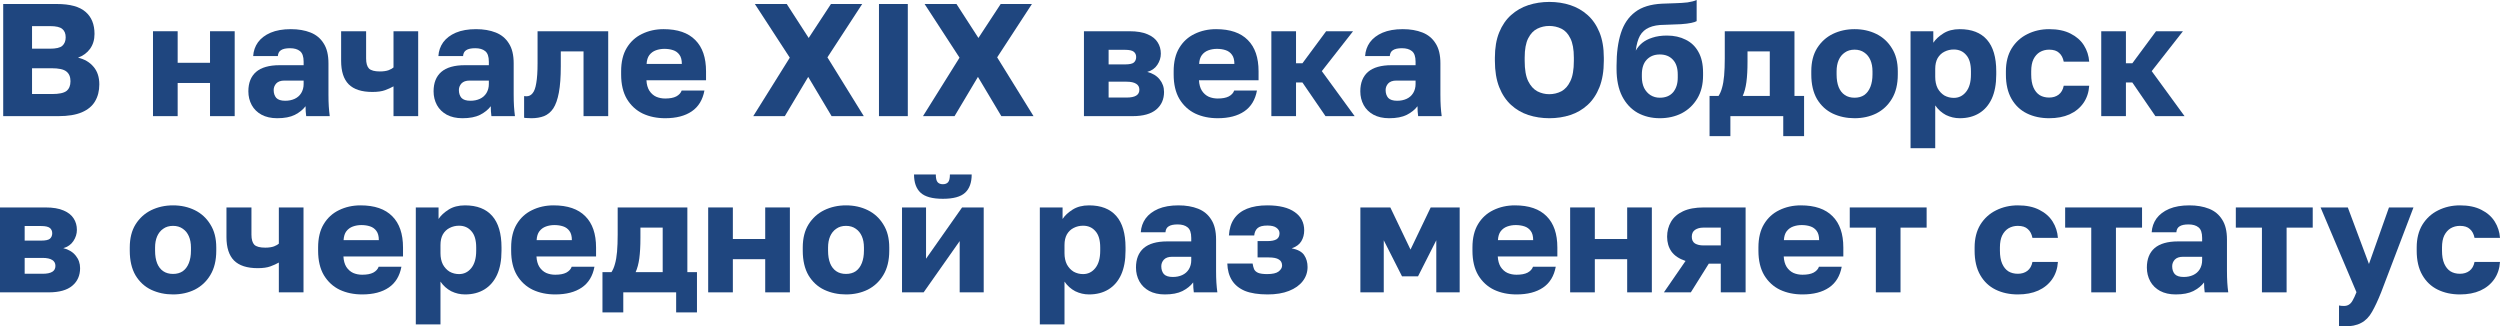 <?xml version="1.0" encoding="UTF-8"?> <svg xmlns="http://www.w3.org/2000/svg" viewBox="0 0 468.193 61.14" fill="none"><path d="M0.6 21.75V0.75H10.65C13.11 0.75 14.9 1.24 16.02 2.22C17.14 3.18 17.7 4.56 17.7 6.36C17.7 7.44 17.42 8.37 16.86 9.15C16.3 9.91 15.55 10.46 14.61 10.8C15.83 11.08 16.8 11.65 17.52 12.51C18.24 13.35 18.6 14.45 18.6 15.81C18.6 17.03 18.33 18.09 17.79 18.99C17.27 19.87 16.45 20.55 15.33 21.03C14.21 21.51 12.75 21.75 10.95 21.75H0.6ZM6 17.61H9.75C11.05 17.61 11.95 17.42 12.45 17.04C12.95 16.64 13.2 16.03 13.2 15.21C13.2 14.39 12.94 13.78 12.42 13.38C11.92 12.98 11 12.78 9.66 12.78H6V17.61ZM6 9.12H9.33C10.49 9.12 11.27 8.94 11.67 8.58C12.09 8.2 12.3 7.67 12.3 6.99C12.3 6.29 12.09 5.77 11.67 5.43C11.27 5.07 10.5 4.89 9.36 4.89H6V9.12Z" fill="#1F467F"></path><path d="M28.652 21.75V5.85H33.272V11.76H39.332V5.85H43.952V21.75H39.332V15.54H33.272V21.75H28.652Z" fill="#1F467F"></path><path d="M51.913 22.14C50.773 22.14 49.793 21.92 48.973 21.48C48.173 21.04 47.563 20.44 47.143 19.68C46.723 18.9 46.513 18.04 46.513 17.1C46.513 15.52 46.993 14.31 47.953 13.47C48.933 12.63 50.403 12.21 52.363 12.21H56.863V11.55C56.863 10.59 56.633 9.93 56.173 9.57C55.733 9.21 55.113 9.03 54.313 9.03C53.553 9.03 52.993 9.15 52.633 9.39C52.273 9.61 52.073 9.98 52.033 10.5H47.413C47.473 9.54 47.773 8.68 48.313 7.92C48.873 7.16 49.663 6.56 50.683 6.12C51.723 5.68 52.983 5.46 54.463 5.46C55.863 5.46 57.093 5.67 58.153 6.09C59.213 6.51 60.033 7.19 60.613 8.13C61.213 9.05 61.513 10.29 61.513 11.85V17.7C61.513 18.54 61.533 19.28 61.573 19.92C61.613 20.54 61.673 21.15 61.753 21.75H57.343C57.323 21.41 57.293 21.11 57.253 20.85C57.233 20.59 57.223 20.27 57.223 19.89C56.743 20.53 56.073 21.07 55.213 21.51C54.373 21.93 53.273 22.14 51.913 22.14ZM53.413 18.87C54.073 18.87 54.663 18.75 55.183 18.51C55.703 18.27 56.113 17.91 56.413 17.43C56.713 16.93 56.863 16.37 56.863 15.75V15.09H53.263C52.583 15.09 52.073 15.27 51.733 15.63C51.413 15.99 51.253 16.4 51.253 16.86C51.253 17.46 51.413 17.95 51.733 18.33C52.073 18.69 52.633 18.87 53.413 18.87Z" fill="#1F467F"></path><path d="M73.695 21.75V16.17C73.235 16.43 72.705 16.67 72.105 16.89C71.505 17.11 70.715 17.22 69.735 17.22C67.735 17.22 66.255 16.74 65.295 15.78C64.355 14.82 63.885 13.36 63.885 11.4V5.85H68.565V10.95C68.565 11.83 68.745 12.46 69.105 12.84C69.485 13.2 70.165 13.38 71.145 13.38C71.805 13.38 72.355 13.3 72.795 13.14C73.235 12.96 73.535 12.79 73.695 12.63V5.85H78.315V21.75H73.695Z" fill="#1F467F"></path><path d="M86.6 22.14C85.46 22.14 84.48 21.92 83.66 21.48C82.86 21.04 82.25 20.44 81.83 19.68C81.41 18.9 81.2 18.04 81.2 17.1C81.2 15.52 81.68 14.31 82.641 13.47C83.62 12.63 85.09 12.21 87.05 12.21H91.55V11.55C91.55 10.59 91.32 9.93 90.861 9.57C90.42 9.21 89.8 9.03 89 9.03C88.24 9.03 87.68 9.15 87.32 9.39C86.96 9.61 86.761 9.98 86.721 10.5H82.1C82.16 9.54 82.46 8.68 83 7.92C83.56 7.16 84.35 6.56 85.37 6.12C86.41 5.68 87.67 5.46 89.15 5.46C90.55 5.46 91.78 5.67 92.84 6.09C93.9 6.51 94.72 7.19 95.3 8.13C95.9 9.05 96.2 10.29 96.2 11.85V17.7C96.2 18.54 96.22 19.28 96.26 19.92C96.3 20.54 96.36 21.15 96.44 21.75H92.03C92.01 21.41 91.98 21.11 91.94 20.85C91.92 20.59 91.91 20.27 91.91 19.89C91.43 20.53 90.76 21.07 89.9 21.51C89.06 21.93 87.96 22.14 86.6 22.14ZM88.1 18.87C88.761 18.87 89.35 18.75 89.87 18.51C90.39 18.27 90.8 17.91 91.1 17.43C91.4 16.93 91.55 16.37 91.55 15.75V15.09H87.95C87.27 15.09 86.761 15.27 86.42 15.63C86.1 15.99 85.94 16.4 85.94 16.86C85.94 17.46 86.1 17.95 86.42 18.33C86.761 18.69 87.32 18.87 88.1 18.87Z" fill="#1F467F"></path><path d="M99.533 22.14C99.353 22.14 99.113 22.13 98.813 22.11C98.533 22.11 98.313 22.09 98.153 22.05V18C98.213 18.02 98.363 18.03 98.603 18.03C99.063 18.03 99.443 17.84 99.743 17.46C100.063 17.08 100.293 16.44 100.433 15.54C100.593 14.64 100.673 13.41 100.673 11.85V5.85H113.903V21.75H109.283V9.63H105.023V12.45C105.023 14.43 104.903 16.06 104.663 17.34C104.423 18.62 104.073 19.61 103.613 20.31C103.153 20.99 102.573 21.47 101.873 21.75C101.193 22.01 100.413 22.14 99.533 22.14Z" fill="#1F467F"></path><path d="M124.574 22.14C123.014 22.14 121.614 21.85 120.374 21.27C119.134 20.67 118.144 19.76 117.404 18.54C116.684 17.32 116.324 15.79 116.324 13.95V13.35C116.324 11.59 116.674 10.13 117.374 8.97C118.074 7.81 119.024 6.94 120.224 6.36C121.444 5.76 122.794 5.46 124.274 5.46C126.894 5.46 128.874 6.14 130.214 7.5C131.554 8.84 132.224 10.79 132.224 13.35V15.03H121.064C121.104 15.81 121.284 16.46 121.604 16.98C121.944 17.5 122.374 17.88 122.894 18.12C123.414 18.34 123.974 18.45 124.574 18.45C125.454 18.45 126.144 18.32 126.644 18.06C127.164 17.78 127.504 17.41 127.664 16.95H131.924C131.604 18.69 130.814 19.99 129.554 20.85C128.294 21.71 126.634 22.14 124.574 22.14ZM124.424 9.15C123.864 9.15 123.334 9.24 122.834 9.42C122.334 9.6 121.924 9.9 121.604 10.32C121.304 10.72 121.134 11.27 121.094 11.97H127.694C127.694 11.23 127.544 10.66 127.244 10.26C126.944 9.84 126.544 9.55 126.044 9.39C125.564 9.23 125.024 9.15 124.424 9.15Z" fill="#1F467F"></path><path d="M141.069 21.75L147.909 10.8L141.369 0.75H147.339L151.449 7.11L155.619 0.75H161.469L154.959 10.74L161.769 21.75H155.739L151.359 14.4L146.979 21.75H141.069Z" fill="#1F467F"></path><path d="M164.611 21.75V0.75H170.011V21.75H164.611Z" fill="#1F467F"></path><path d="M172.856 21.75L179.696 10.8L173.156 0.75H179.126L183.236 7.11L187.406 0.75H193.256L186.746 10.74L193.556 21.75H187.526L183.146 14.4L178.766 21.75H172.856Z" fill="#1F467F"></path><path d="M202.998 21.75V5.85H211.518C212.918 5.85 214.048 6.04 214.908 6.42C215.768 6.78 216.398 7.28 216.798 7.92C217.198 8.54 217.398 9.25 217.398 10.05C217.398 10.79 217.178 11.49 216.738 12.15C216.298 12.81 215.668 13.25 214.848 13.47C215.828 13.71 216.598 14.17 217.158 14.85C217.718 15.53 217.998 16.32 217.998 17.22C217.998 18.6 217.508 19.7 216.528 20.52C215.548 21.34 214.078 21.75 212.118 21.75H202.998ZM207.618 18.27H210.978C211.778 18.27 212.378 18.15 212.778 17.91C213.178 17.67 213.378 17.3 213.378 16.8C213.378 16.3 213.178 15.93 212.778 15.69C212.378 15.43 211.778 15.3 210.978 15.3H207.618V18.27ZM207.618 12.06H210.708C211.528 12.06 212.078 11.94 212.358 11.7C212.638 11.44 212.778 11.1 212.778 10.68C212.778 10.26 212.628 9.93 212.328 9.69C212.028 9.45 211.488 9.33 210.708 9.33H207.618V12.06Z" fill="#1F467F"></path><path d="M228.05 22.14C226.49 22.14 225.09 21.85 223.85 21.27C222.61 20.67 221.62 19.76 220.88 18.54C220.16 17.32 219.8 15.79 219.8 13.95V13.35C219.8 11.59 220.15 10.13 220.85 8.97C221.55 7.81 222.5 6.94 223.7 6.36C224.92 5.76 226.27 5.46 227.75 5.46C230.37 5.46 232.35 6.14 233.69 7.5C235.03 8.84 235.7 10.79 235.7 13.35V15.03H224.54C224.58 15.81 224.76 16.46 225.081 16.98C225.42 17.5 225.85 17.88 226.37 18.12C226.89 18.34 227.45 18.45 228.05 18.45C228.93 18.45 229.62 18.32 230.12 18.06C230.64 17.78 230.98 17.41 231.14 16.95H235.4C235.08 18.69 234.29 19.99 233.03 20.85C231.77 21.71 230.11 22.14 228.05 22.14ZM227.9 9.15C227.34 9.15 226.81 9.24 226.31 9.42C225.81 9.6 225.4 9.9 225.081 10.32C224.78 10.72 224.61 11.27 224.57 11.97H231.17C231.17 11.23 231.02 10.66 230.72 10.26C230.42 9.84 230.02 9.55 229.52 9.39C229.04 9.23 228.5 9.15 227.9 9.15Z" fill="#1F467F"></path><path d="M238.096 21.75V5.85H242.716V11.85H243.916L248.356 5.85H253.397L247.546 13.32L253.697 21.75H248.236L243.916 15.45H242.716V21.75H238.096Z" fill="#1F467F"></path><path d="M260.156 22.14C259.016 22.14 258.036 21.92 257.214 21.48C256.414 21.04 255.804 20.44 255.384 19.68C254.964 18.9 254.754 18.04 254.754 17.1C254.754 15.52 255.234 14.31 256.194 13.47C257.174 12.63 258.646 12.21 260.606 12.21H265.105V11.55C265.105 10.59 264.875 9.93 264.416 9.57C263.976 9.21 263.356 9.03 262.556 9.03C261.796 9.03 261.236 9.15 260.876 9.39C260.516 9.61 260.316 9.98 260.276 10.5H255.654C255.714 9.54 256.014 8.68 256.554 7.92C257.114 7.16 257.906 6.56 258.926 6.12C259.966 5.68 261.226 5.46 262.706 5.46C264.106 5.46 265.335 5.67 266.395 6.09C267.455 6.51 268.275 7.19 268.855 8.13C269.455 9.05 269.755 10.29 269.755 11.85V17.7C269.755 18.54 269.775 19.28 269.815 19.92C269.855 20.54 269.915 21.15 269.995 21.75H265.585C265.565 21.41 265.535 21.11 265.495 20.85C265.475 20.59 265.465 20.27 265.465 19.89C264.985 20.53 264.316 21.07 263.456 21.51C262.616 21.93 261.516 22.14 260.156 22.14ZM261.656 18.87C262.316 18.87 262.906 18.75 263.426 18.51C263.946 18.27 264.356 17.91 264.655 17.43C264.955 16.93 265.105 16.37 265.105 15.75V15.09H261.506C260.826 15.09 260.316 15.27 259.976 15.63C259.656 15.99 259.496 16.4 259.496 16.86C259.496 17.46 259.656 17.95 259.976 18.33C260.316 18.69 260.876 18.87 261.656 18.87Z" fill="#1F467F"></path><path d="M290.157 22.14C288.778 22.14 287.468 21.94 286.228 21.54C285.008 21.14 283.928 20.51 282.988 19.65C282.048 18.79 281.308 17.68 280.769 16.32C280.229 14.94 279.959 13.3 279.959 11.4V10.8C279.959 8.96 280.229 7.38 280.769 6.06C281.308 4.74 282.048 3.66 282.988 2.82C283.928 1.98 285.008 1.36 286.228 0.96C287.468 0.56 288.778 0.36 290.157 0.36C291.557 0.36 292.867 0.56 294.087 0.96C295.307 1.36 296.387 1.98 297.327 2.82C298.266 3.66 299.006 4.74 299.546 6.06C300.086 7.38 300.359 8.96 300.359 10.8V11.4C300.359 13.3 300.086 14.94 299.546 16.32C299.006 17.68 298.266 18.79 297.327 19.65C296.387 20.51 295.307 21.14 294.087 21.54C292.867 21.94 291.557 22.14 290.157 22.14ZM290.127 17.64C290.947 17.64 291.707 17.46 292.407 17.1C293.107 16.72 293.667 16.09 294.087 15.21C294.527 14.31 294.747 13.04 294.747 11.4V10.8C294.747 9.24 294.527 8.03 294.087 7.17C293.667 6.31 293.107 5.71 292.407 5.37C291.707 5.03 290.947 4.86 290.127 4.86C289.347 4.86 288.608 5.03 287.908 5.37C287.208 5.71 286.638 6.31 286.198 7.17C285.758 8.03 285.538 9.24 285.538 10.8V11.4C285.538 13.04 285.758 14.31 286.198 15.21C286.638 16.09 287.208 16.72 287.908 17.1C288.608 17.46 289.347 17.64 290.127 17.64Z" fill="#1F467F"></path><path d="M310.842 22.14C309.303 22.14 307.913 21.8 306.673 21.12C305.453 20.42 304.493 19.39 303.793 18.03C303.093 16.65 302.743 14.94 302.743 12.9V12.3C302.743 9.92 303.013 7.89 303.553 6.21C304.093 4.51 304.983 3.19 306.223 2.25C307.463 1.31 309.143 0.79 311.262 0.69C312.102 0.65 312.932 0.62 313.755 0.6C314.574 0.58 315.334 0.53 316.034 0.45C316.734 0.35 317.304 0.2 317.744 0V3.96C317.544 4.08 317.204 4.19 316.724 4.29C316.264 4.39 315.624 4.47 314.804 4.53C314.005 4.57 312.972 4.61 311.712 4.65C310.552 4.65 309.593 4.82 308.833 5.16C308.093 5.48 307.523 5.99 307.123 6.69C306.743 7.39 306.483 8.32 306.343 9.48C306.643 8.94 307.043 8.46 307.543 8.04C308.063 7.62 308.703 7.29 309.463 7.05C310.242 6.79 311.152 6.66 312.192 6.66C313.515 6.66 314.684 6.92 315.704 7.44C316.724 7.94 317.514 8.7 318.074 9.72C318.654 10.74 318.944 12.03 318.944 13.59V14.13C318.944 15.81 318.584 17.25 317.864 18.45C317.144 19.65 316.174 20.57 314.954 21.21C313.735 21.83 312.362 22.14 310.842 22.14ZM310.842 18.3C311.922 18.3 312.752 17.96 313.335 17.28C313.915 16.58 314.204 15.67 314.204 14.55V13.95C314.204 12.75 313.905 11.83 313.305 11.19C312.702 10.53 311.882 10.2 310.842 10.2C309.823 10.2 309.003 10.53 308.383 11.19C307.783 11.83 307.483 12.75 307.483 13.95V14.43C307.483 15.19 307.623 15.87 307.903 16.47C308.203 17.05 308.603 17.5 309.103 17.82C309.623 18.14 310.202 18.3 310.842 18.3Z" fill="#1F467F"></path><path d="M320.161 25.5V17.97H321.841C322.121 17.55 322.341 17.04 322.501 16.44C322.681 15.82 322.811 15.06 322.891 14.16C322.971 13.24 323.011 12.17 323.011 10.95V5.85H336.062V17.97H337.862V25.5H333.962V21.75H324.061V25.5H320.161ZM326.371 17.97H331.44V9.63H327.27V11.55C327.27 13.07 327.2 14.35 327.06 15.39C326.92 16.41 326.69 17.27 326.371 17.97Z" fill="#1F467F"></path><path d="M347.315 22.14C345.836 22.14 344.473 21.85 343.233 21.27C342.014 20.69 341.034 19.79 340.294 18.57C339.574 17.33 339.214 15.79 339.214 13.95V13.35C339.214 11.63 339.574 10.19 340.294 9.03C341.034 7.85 342.014 6.96 343.233 6.36C344.473 5.76 345.836 5.46 347.315 5.46C348.815 5.46 350.175 5.76 351.395 6.36C352.615 6.96 353.585 7.85 354.305 9.03C355.045 10.19 355.415 11.63 355.415 13.35V13.95C355.415 15.77 355.045 17.29 354.305 18.51C353.585 19.71 352.615 20.62 351.395 21.24C350.175 21.84 348.815 22.14 347.315 22.14ZM347.315 18.3C348.035 18.3 348.645 18.13 349.145 17.79C349.645 17.43 350.025 16.92 350.285 16.26C350.545 15.6 350.675 14.83 350.675 13.95V13.35C350.675 12.55 350.545 11.85 350.285 11.25C350.025 10.65 349.645 10.18 349.145 9.84C348.645 9.48 348.035 9.3 347.315 9.3C346.596 9.3 345.986 9.48 345.486 9.84C344.983 10.18 344.603 10.65 344.343 11.25C344.083 11.85 343.953 12.55 343.953 13.35V13.95C343.953 14.87 344.083 15.66 344.343 16.32C344.603 16.96 344.983 17.45 345.486 17.79C345.986 18.13 346.596 18.3 347.315 18.3Z" fill="#1F467F"></path><path d="M357.802 27.75V5.85H362.064V8.01C362.484 7.37 363.104 6.79 363.923 6.27C364.763 5.73 365.793 5.46 367.013 5.46C369.253 5.46 370.953 6.12 372.112 7.44C373.272 8.76 373.852 10.73 373.852 13.35V13.95C373.852 15.75 373.572 17.26 373.012 18.48C372.452 19.68 371.663 20.59 370.643 21.21C369.623 21.83 368.413 22.14 367.013 22.14C366.113 22.14 365.253 21.94 364.433 21.54C363.634 21.12 362.964 20.52 362.424 19.74V27.75H357.802ZM365.903 18.33C366.823 18.33 367.583 17.96 368.183 17.22C368.803 16.46 369.113 15.37 369.113 13.95V13.35C369.113 11.97 368.813 10.95 368.213 10.29C367.633 9.61 366.863 9.27 365.903 9.27C365.263 9.27 364.673 9.41 364.133 9.69C363.614 9.95 363.194 10.35 362.874 10.89C362.574 11.43 362.424 12.1 362.424 12.9V14.4C362.424 15.22 362.574 15.93 362.874 16.53C363.194 17.11 363.614 17.56 364.133 17.88C364.673 18.18 365.263 18.33 365.903 18.33Z" fill="#1F467F"></path><path d="M383.759 22.14C382.199 22.14 380.809 21.84 379.589 21.24C378.369 20.64 377.409 19.73 376.709 18.51C376.01 17.29 375.66 15.77 375.66 13.95V13.35C375.66 11.67 376.02 10.24 376.739 9.06C377.479 7.88 378.459 6.99 379.679 6.39C380.919 5.77 382.279 5.46 383.759 5.46C385.361 5.46 386.701 5.74 387.781 6.3C388.86 6.84 389.69 7.57 390.27 8.49C390.85 9.41 391.18 10.43 391.26 11.55H386.491C386.351 10.83 386.061 10.28 385.621 9.9C385.201 9.5 384.581 9.3 383.759 9.3C383.119 9.3 382.539 9.45 382.019 9.75C381.519 10.05 381.119 10.5 380.819 11.1C380.539 11.68 380.399 12.43 380.399 13.35V13.95C380.399 14.93 380.539 15.74 380.819 16.38C381.099 17.02 381.489 17.5 381.989 17.82C382.489 18.12 383.079 18.27 383.759 18.27C384.461 18.27 385.051 18.09 385.531 17.73C386.031 17.35 386.351 16.79 386.491 16.05H391.26C391.18 17.29 390.82 18.37 390.18 19.29C389.54 20.21 388.67 20.92 387.571 21.42C386.491 21.9 385.221 22.14 383.759 22.14Z" fill="#1F467F"></path><path d="M393.515 21.75V5.85H398.137V11.85H399.337L403.776 5.85H408.816L402.966 13.32L409.116 21.75H403.656L399.337 15.45H398.137V21.75H393.515Z" fill="#1F467F"></path><path d="M0 54.75V38.85H8.52C9.92 38.85 11.05 39.04 11.91 39.42C12.77 39.78 13.4 40.28 13.8 40.92C14.2 41.54 14.4 42.25 14.4 43.05C14.4 43.79 14.18 44.49 13.74 45.15C13.3 45.81 12.67 46.25 11.85 46.47C12.83 46.71 13.6 47.17 14.16 47.85C14.72 48.53 15 49.32 15 50.22C15 51.6 14.51 52.7 13.53 53.52C12.55 54.34 11.08 54.75 9.12 54.75H0ZM4.62 51.27H7.98C8.78 51.27 9.38 51.15 9.78 50.91C10.18 50.67 10.38 50.3 10.38 49.8C10.38 49.3 10.18 48.93 9.78 48.69C9.38 48.43 8.78 48.3 7.98 48.3H4.62V51.27ZM4.62 45.06H7.71C8.53 45.06 9.08 44.94 9.36 44.7C9.64 44.44 9.78 44.1 9.78 43.68C9.78 43.26 9.63 42.93 9.33 42.69C9.03 42.45 8.49 42.33 7.71 42.33H4.62V45.06Z" fill="#1F467F"></path><path d="M32.402 55.14C30.922 55.14 29.562 54.85 28.322 54.27C27.102 53.69 26.122 52.79 25.382 51.57C24.662 50.33 24.302 48.79 24.302 46.95V46.35C24.302 44.63 24.662 43.19 25.382 42.03C26.122 40.85 27.102 39.96 28.322 39.36C29.562 38.76 30.922 38.46 32.402 38.46C33.902 38.46 35.262 38.76 36.482 39.36C37.702 39.96 38.672 40.85 39.392 42.03C40.132 43.19 40.502 44.63 40.502 46.35V46.95C40.502 48.77 40.132 50.29 39.392 51.51C38.672 52.71 37.702 53.62 36.482 54.24C35.262 54.84 33.902 55.14 32.402 55.14ZM32.402 51.3C33.122 51.3 33.732 51.13 34.232 50.79C34.732 50.43 35.112 49.92 35.372 49.26C35.632 48.6 35.762 47.83 35.762 46.95V46.35C35.762 45.55 35.632 44.85 35.372 44.25C35.112 43.65 34.732 43.18 34.232 42.84C33.732 42.48 33.122 42.3 32.402 42.3C31.682 42.3 31.072 42.48 30.572 42.84C30.072 43.18 29.692 43.65 29.432 44.25C29.172 44.85 29.042 45.55 29.042 46.35V46.95C29.042 47.87 29.172 48.66 29.432 49.32C29.692 49.96 30.072 50.45 30.572 50.79C31.072 51.13 31.682 51.3 32.402 51.3Z" fill="#1F467F"></path><path d="M52.221 54.75V49.17C51.761 49.43 51.231 49.67 50.631 49.89C50.031 50.11 49.241 50.22 48.261 50.22C46.261 50.22 44.781 49.74 43.821 48.78C42.881 47.82 42.411 46.36 42.411 44.4V38.85H47.091V43.95C47.091 44.83 47.271 45.46 47.631 45.84C48.011 46.2 48.691 46.38 49.671 46.38C50.331 46.38 50.881 46.3 51.321 46.14C51.761 45.96 52.061 45.79 52.221 45.63V38.85H56.841V54.75H52.221Z" fill="#1F467F"></path><path d="M67.826 55.14C66.266 55.14 64.866 54.85 63.626 54.27C62.386 53.67 61.396 52.76 60.656 51.54C59.936 50.32 59.576 48.79 59.576 46.95V46.35C59.576 44.59 59.926 43.13 60.626 41.97C61.326 40.81 62.276 39.94 63.476 39.36C64.696 38.76 66.046 38.46 67.526 38.46C70.146 38.46 72.126 39.14 73.466 40.5C74.806 41.84 75.476 43.79 75.476 46.35V48.03H64.316C64.356 48.81 64.536 49.46 64.856 49.98C65.196 50.5 65.626 50.88 66.146 51.12C66.666 51.34 67.226 51.45 67.826 51.45C68.706 51.45 69.396 51.32 69.896 51.06C70.416 50.78 70.756 50.41 70.916 49.95H75.176C74.856 51.69 74.066 52.99 72.806 53.85C71.546 54.71 69.886 55.14 67.826 55.14ZM67.676 42.15C67.116 42.15 66.586 42.24 66.086 42.42C65.586 42.6 65.176 42.9 64.856 43.32C64.556 43.72 64.386 44.27 64.346 44.97H70.946C70.946 44.23 70.796 43.66 70.496 43.26C70.196 42.84 69.796 42.55 69.296 42.39C68.816 42.23 68.276 42.15 67.676 42.15Z" fill="#1F467F"></path><path d="M77.871 60.75V38.85H82.131V41.01C82.551 40.37 83.171 39.79 83.991 39.27C84.831 38.73 85.861 38.46 87.081 38.46C89.321 38.46 91.021 39.12 92.181 40.44C93.341 41.76 93.921 43.73 93.921 46.35V46.95C93.921 48.75 93.641 50.26 93.081 51.48C92.521 52.68 91.731 53.59 90.711 54.21C89.691 54.83 88.481 55.14 87.081 55.14C86.181 55.14 85.321 54.94 84.501 54.54C83.701 54.12 83.031 53.52 82.491 52.74V60.75H77.871ZM85.971 51.33C86.891 51.33 87.651 50.96 88.251 50.22C88.871 49.46 89.181 48.37 89.181 46.95V46.35C89.181 44.97 88.881 43.95 88.281 43.29C87.701 42.61 86.931 42.27 85.971 42.27C85.331 42.27 84.741 42.41 84.201 42.69C83.681 42.95 83.261 43.35 82.941 43.89C82.641 44.43 82.491 45.1 82.491 45.9V47.4C82.491 48.22 82.641 48.93 82.941 49.53C83.261 50.11 83.681 50.56 84.201 50.88C84.741 51.18 85.331 51.33 85.971 51.33Z" fill="#1F467F"></path><path d="M103.978 55.14C102.418 55.14 101.018 54.85 99.778 54.27C98.538 53.67 97.548 52.76 96.808 51.54C96.088 50.32 95.728 48.79 95.728 46.95V46.35C95.728 44.59 96.078 43.13 96.778 41.97C97.478 40.81 98.428 39.94 99.628 39.36C100.848 38.76 102.198 38.46 103.678 38.46C106.298 38.46 108.278 39.14 109.618 40.5C110.958 41.84 111.628 43.79 111.628 46.35V48.03H100.468C100.508 48.81 100.688 49.46 101.008 49.98C101.348 50.5 101.778 50.88 102.298 51.12C102.818 51.34 103.378 51.45 103.978 51.45C104.858 51.45 105.548 51.32 106.048 51.06C106.568 50.78 106.908 50.41 107.068 49.95H111.328C111.008 51.69 110.218 52.99 108.958 53.85C107.698 54.71 106.038 55.14 103.978 55.14ZM103.828 42.15C103.268 42.15 102.738 42.24 102.238 42.42C101.738 42.6 101.328 42.9 101.008 43.32C100.708 43.72 100.538 44.27 100.498 44.97H107.098C107.098 44.23 106.948 43.66 106.648 43.26C106.348 42.84 105.948 42.55 105.448 42.39C104.968 42.23 104.428 42.15 103.828 42.15Z" fill="#1F467F"></path><path d="M112.827 58.5V50.97H114.507C114.787 50.55 115.007 50.04 115.167 49.44C115.347 48.82 115.477 48.06 115.557 47.16C115.637 46.24 115.677 45.17 115.677 43.95V38.85H128.727V50.97H130.527V58.5H126.627V54.75H116.727V58.5H112.827ZM119.037 50.97H124.107V42.63H119.937V44.55C119.937 46.07 119.867 47.35 119.727 48.39C119.587 49.41 119.357 50.27 119.037 50.97Z" fill="#1F467F"></path><path d="M132.627 54.75V38.85H137.247V44.76H143.307V38.85H147.927V54.75H143.307V48.54H137.247V54.75H132.627Z" fill="#1F467F"></path><path d="M158.438 55.14C156.958 55.14 155.597 54.85 154.358 54.27C153.137 53.69 152.158 52.79 151.417 51.57C150.698 50.33 150.338 48.79 150.338 46.95V46.35C150.338 44.63 150.698 43.19 151.417 42.03C152.158 40.85 153.137 39.96 154.358 39.36C155.597 38.76 156.958 38.46 158.438 38.46C159.937 38.46 161.297 38.76 162.518 39.36C163.737 39.96 164.708 40.85 165.427 42.03C166.167 43.19 166.538 44.63 166.538 46.35V46.95C166.538 48.77 166.167 50.29 165.427 51.51C164.708 52.71 163.737 53.62 162.518 54.24C161.297 54.84 159.937 55.14 158.438 55.14ZM158.438 51.3C159.157 51.3 159.767 51.13 160.268 50.79C160.768 50.43 161.148 49.92 161.407 49.26C161.667 48.6 161.797 47.83 161.797 46.95V46.35C161.797 45.55 161.667 44.85 161.407 44.25C161.148 43.65 160.768 43.18 160.268 42.84C159.767 42.48 159.157 42.3 158.438 42.3C157.717 42.3 157.107 42.48 156.608 42.84C156.108 43.18 155.727 43.65 155.467 44.25C155.207 44.85 155.077 45.55 155.077 46.35V46.95C155.077 47.87 155.207 48.66 155.467 49.32C155.727 49.96 156.108 50.45 156.608 50.79C157.107 51.13 157.717 51.3 158.438 51.3Z" fill="#1F467F"></path><path d="M168.926 54.75V38.85H173.426V48.45L180.176 38.85H184.226V54.75H179.726V45.15L172.976 54.75H168.926ZM176.576 37.23C174.616 37.23 173.226 36.85 172.406 36.09C171.586 35.33 171.176 34.19 171.176 32.67H175.256C175.256 33.37 175.366 33.85 175.586 34.11C175.806 34.37 176.136 34.5 176.576 34.5C177.016 34.5 177.346 34.37 177.566 34.11C177.786 33.85 177.896 33.37 177.896 32.67H181.976C181.976 34.19 181.566 35.33 180.746 36.09C179.926 36.85 178.536 37.23 176.576 37.23Z" fill="#1F467F"></path><path d="M194.736 60.75V38.85H198.996V41.01C199.416 40.37 200.036 39.79 200.856 39.27C201.696 38.73 202.726 38.46 203.946 38.46C206.186 38.46 207.886 39.12 209.046 40.44C210.206 41.76 210.786 43.73 210.786 46.35V46.95C210.786 48.75 210.506 50.26 209.946 51.48C209.386 52.68 208.596 53.59 207.576 54.21C206.556 54.83 205.346 55.14 203.946 55.14C203.046 55.14 202.186 54.94 201.366 54.54C200.566 54.12 199.896 53.52 199.356 52.74V60.75H194.736ZM202.836 51.33C203.756 51.33 204.516 50.96 205.116 50.22C205.736 49.46 206.046 48.37 206.046 46.95V46.35C206.046 44.97 205.746 43.95 205.146 43.29C204.566 42.61 203.796 42.27 202.836 42.27C202.196 42.27 201.606 42.41 201.066 42.69C200.546 42.95 200.126 43.35 199.806 43.89C199.506 44.43 199.356 45.1 199.356 45.9V47.4C199.356 48.22 199.506 48.93 199.806 49.53C200.126 50.11 200.546 50.56 201.066 50.88C201.606 51.18 202.196 51.33 202.836 51.33Z" fill="#1F467F"></path><path d="M218.143 55.14C217.003 55.14 216.023 54.92 215.203 54.48C214.403 54.04 213.793 53.44 213.373 52.68C212.953 51.9 212.743 51.04 212.743 50.1C212.743 48.52 213.223 47.31 214.183 46.47C215.163 45.63 216.633 45.21 218.593 45.21H223.093V44.55C223.093 43.59 222.863 42.93 222.403 42.57C221.963 42.21 221.343 42.03 220.543 42.03C219.783 42.03 219.223 42.15 218.863 42.39C218.503 42.61 218.303 42.98 218.263 43.5H213.643C213.703 42.54 214.003 41.68 214.543 40.92C215.103 40.16 215.893 39.56 216.913 39.12C217.953 38.68 219.213 38.46 220.693 38.46C222.093 38.46 223.323 38.67 224.383 39.09C225.443 39.51 226.263 40.19 226.843 41.13C227.443 42.05 227.743 43.29 227.743 44.85V50.7C227.743 51.54 227.763 52.28 227.803 52.92C227.843 53.54 227.903 54.15 227.983 54.75H223.573C223.553 54.41 223.523 54.11 223.483 53.85C223.463 53.59 223.453 53.27 223.453 52.89C222.973 53.53 222.303 54.07 221.443 54.51C220.603 54.93 219.503 55.14 218.143 55.14ZM219.643 51.87C220.303 51.87 220.893 51.75 221.413 51.51C221.933 51.27 222.343 50.91 222.643 50.43C222.943 49.93 223.093 49.37 223.093 48.75V48.09H219.493C218.813 48.09 218.303 48.27 217.963 48.63C217.643 48.99 217.483 49.4 217.483 49.86C217.483 50.46 217.643 50.95 217.963 51.33C218.303 51.69 218.863 51.87 219.643 51.87Z" fill="#1F467F"></path><path d="M237.406 55.14C235.666 55.14 234.246 54.92 233.146 54.48C232.066 54.02 231.256 53.36 230.716 52.5C230.176 51.64 229.886 50.59 229.846 49.35H234.586C234.646 49.75 234.736 50.1 234.856 50.4C234.996 50.7 235.246 50.93 235.606 51.09C235.986 51.25 236.556 51.33 237.316 51.33C238.316 51.33 239.026 51.17 239.446 50.85C239.886 50.51 240.106 50.14 240.106 49.74C240.106 49.22 239.906 48.84 239.506 48.6C239.126 48.34 238.486 48.21 237.586 48.21H235.516V45.15H237.346C238.106 45.15 238.676 45.04 239.056 44.82C239.436 44.58 239.626 44.2 239.626 43.68C239.626 43.28 239.436 42.94 239.056 42.66C238.696 42.38 238.126 42.24 237.346 42.24C236.486 42.24 235.876 42.4 235.516 42.72C235.156 43.04 234.946 43.5 234.886 44.1H230.146C230.226 42.84 230.546 41.8 231.106 40.98C231.686 40.14 232.496 39.51 233.536 39.09C234.596 38.67 235.866 38.46 237.346 38.46C239.586 38.46 241.296 38.88 242.476 39.72C243.656 40.54 244.246 41.68 244.246 43.14C244.246 43.9 244.066 44.58 243.706 45.18C243.346 45.78 242.746 46.22 241.906 46.5C243.066 46.74 243.846 47.17 244.246 47.79C244.666 48.41 244.876 49.15 244.876 50.01C244.876 50.99 244.576 51.87 243.976 52.65C243.376 53.43 242.516 54.04 241.396 54.48C240.296 54.92 238.966 55.14 237.406 55.14Z" fill="#1F467F"></path><path d="M254.767 54.75V38.85H260.376L264.156 46.74L267.935 38.85H273.364V54.75H268.985V45L265.565 51.75H262.566L259.146 45V54.75H254.767Z" fill="#1F467F"></path><path d="M284.008 55.14C282.448 55.14 281.048 54.85 279.809 54.27C278.566 53.67 277.576 52.76 276.837 51.54C276.117 50.32 275.757 48.79 275.757 46.95V46.35C275.757 44.59 276.107 43.13 276.807 41.97C277.506 40.81 278.456 39.94 279.656 39.36C280.879 38.76 282.228 38.46 283.708 38.46C286.328 38.46 288.308 39.14 289.647 40.5C290.987 41.84 291.657 43.79 291.657 46.35V48.03H280.499C280.539 48.81 280.719 49.46 281.039 49.98C281.378 50.5 281.808 50.88 282.328 51.12C282.848 51.34 283.408 51.45 284.008 51.45C284.888 51.45 285.578 51.32 286.078 51.06C286.598 50.78 286.938 50.41 287.098 49.95H291.357C291.037 51.69 290.247 52.99 288.988 53.85C287.728 54.71 286.068 55.14 284.008 55.14ZM283.858 42.15C283.298 42.15 282.768 42.24 282.268 42.42C281.768 42.6 281.358 42.9 281.039 43.32C280.739 43.72 280.569 44.27 280.529 44.97H287.128C287.128 44.23 286.978 43.66 286.678 43.26C286.378 42.84 285.978 42.55 285.478 42.39C284.998 42.23 284.458 42.15 283.858 42.15Z" fill="#1F467F"></path><path d="M294.052 54.75V38.85H298.674V44.76H304.733V38.85H309.353V54.75H304.733V48.54H298.674V54.75H294.052Z" fill="#1F467F"></path><path d="M311.612 54.75L315.664 48.87C314.464 48.47 313.582 47.88 313.022 47.1C312.482 46.32 312.212 45.4 312.212 44.34C312.212 43.3 312.452 42.37 312.932 41.55C313.412 40.71 314.164 40.05 315.184 39.57C316.204 39.09 317.504 38.85 319.084 38.85H326.913V54.75H322.264V49.38H320.014L316.654 54.75H311.612ZM316.834 44.34C316.834 44.92 317.034 45.34 317.434 45.6C317.854 45.84 318.364 45.96 318.964 45.96H322.264V42.63H318.964C318.364 42.63 317.854 42.77 317.434 43.05C317.034 43.33 316.834 43.76 316.834 44.34Z" fill="#1F467F"></path><path d="M337.562 55.14C336.002 55.14 334.602 54.85 333.362 54.27C332.122 53.67 331.132 52.76 330.393 51.54C329.673 50.32 329.313 48.79 329.313 46.95V46.35C329.313 44.59 329.663 43.13 330.363 41.97C331.062 40.81 332.012 39.94 333.212 39.36C334.432 38.76 335.782 38.46 337.262 38.46C339.881 38.46 341.861 39.14 343.201 40.5C344.543 41.84 345.213 43.79 345.213 46.35V48.03H334.052C334.092 48.81 334.272 49.46 334.592 49.98C334.932 50.5 335.362 50.88 335.882 51.12C336.402 51.34 336.962 51.45 337.562 51.45C338.442 51.45 339.131 51.32 339.631 51.06C340.151 50.78 340.491 50.41 340.651 49.95H344.913C344.593 51.69 343.801 52.99 342.541 53.85C341.281 54.71 339.621 55.14 337.562 55.14ZM337.412 42.15C336.852 42.15 336.322 42.24 335.822 42.42C335.322 42.6 334.912 42.9 334.592 43.32C334.292 43.72 334.122 44.27 334.082 44.97H340.681C340.681 44.23 340.531 43.66 340.231 43.26C339.931 42.84 339.531 42.55 339.031 42.39C338.552 42.23 338.012 42.15 337.412 42.15Z" fill="#1F467F"></path><path d="M351.305 54.75V42.63H346.416V38.85H360.814V42.63H355.924V54.75H351.305Z" fill="#1F467F"></path><path d="M377.899 55.14C376.339 55.14 374.95 54.84 373.73 54.24C372.51 53.64 371.55 52.73 370.85 51.51C370.15 50.29 369.8 48.77 369.8 46.95V46.35C369.8 44.67 370.16 43.24 370.88 42.06C371.62 40.88 372.6 39.99 373.82 39.39C375.06 38.77 376.419 38.46 377.899 38.46C379.502 38.46 380.841 38.74 381.921 39.3C383.001 39.84 383.831 40.57 384.411 41.49C384.991 42.41 385.321 43.43 385.401 44.55H380.631C380.491 43.83 380.202 43.28 379.762 42.9C379.342 42.5 378.719 42.3 377.899 42.3C377.259 42.3 376.679 42.45 376.159 42.75C375.66 43.05 375.26 43.5 374.96 44.1C374.68 44.68 374.54 45.43 374.54 46.35V46.95C374.54 47.93 374.68 48.74 374.96 49.38C375.24 50.02 375.63 50.5 376.129 50.82C376.629 51.12 377.219 51.27 377.899 51.27C378.599 51.27 379.189 51.09 379.672 50.73C380.172 50.35 380.491 49.79 380.631 49.05H385.401C385.321 50.29 384.961 51.37 384.321 52.29C383.681 53.21 382.811 53.92 381.711 54.42C380.631 54.9 379.362 55.14 377.899 55.14Z" fill="#1F467F"></path><path d="M391.645 54.75V42.63H386.756V38.85H401.156V42.63H396.267V54.75H391.645Z" fill="#1F467F"></path><path d="M407.461 55.14C406.321 55.14 405.341 54.92 404.519 54.48C403.719 54.04 403.109 53.44 402.689 52.68C402.269 51.9 402.059 51.04 402.059 50.1C402.059 48.52 402.539 47.31 403.499 46.47C404.479 45.63 405.951 45.21 407.911 45.21H412.41V44.55C412.41 43.59 412.18 42.93 411.72 42.57C411.28 42.21 410.66 42.03 409.86 42.03C409.101 42.03 408.541 42.15 408.181 42.39C407.821 42.61 407.621 42.98 407.581 43.5H402.959C403.019 42.54 403.319 41.68 403.859 40.92C404.419 40.16 405.211 39.56 406.231 39.12C407.271 38.68 408.531 38.46 410.01 38.46C411.41 38.46 412.64 38.67 413.7 39.09C414.76 39.51 415.58 40.19 416.16 41.13C416.76 42.05 417.06 43.29 417.06 44.85V50.7C417.06 51.54 417.08 52.28 417.12 52.92C417.16 53.54 417.22 54.15 417.3 54.75H412.89C412.87 54.41 412.84 54.11 412.8 53.85C412.78 53.59 412.77 53.27 412.77 52.89C412.29 53.53 411.62 54.07 410.76 54.51C409.92 54.93 408.821 55.14 407.461 55.14ZM408.961 51.87C409.62 51.87 410.21 51.75 410.73 51.51C411.25 51.27 411.66 50.91 411.96 50.43C412.26 49.93 412.41 49.37 412.41 48.75V48.09H408.811C408.131 48.09 407.621 48.27 407.281 48.63C406.961 48.99 406.801 49.4 406.801 49.86C406.801 50.46 406.961 50.95 407.281 51.33C407.621 51.69 408.181 51.87 408.961 51.87Z" fill="#1F467F"></path><path d="M423.609 54.75V42.63H418.719V38.85H433.12V42.63H428.228V54.75H423.609Z" fill="#1F467F"></path><path d="M438.942 61.14C438.642 61.14 438.342 61.11 438.042 61.05V57.21C438.342 57.27 438.642 57.3 438.942 57.3C439.342 57.3 439.672 57.21 439.932 57.03C440.192 56.87 440.422 56.6 440.622 56.22C440.842 55.84 441.072 55.34 441.312 54.72L434.59 38.85H439.692L443.651 49.44L447.401 38.85H451.99L445.931 54.75C445.331 56.25 444.761 57.47 444.221 58.41C443.681 59.37 443.001 60.06 442.182 60.48C441.382 60.92 440.302 61.14 438.942 61.14Z" fill="#1F467F"></path><path d="M460.694 55.14C459.134 55.14 457.742 54.84 456.522 54.24C455.302 53.64 454.343 52.73 453.643 51.51C452.943 50.29 452.593 48.77 452.593 46.95V46.35C452.593 44.67 452.953 43.24 453.673 42.06C454.413 40.88 455.392 39.99 456.612 39.39C457.855 38.77 459.214 38.46 460.694 38.46C462.294 38.46 463.634 38.74 464.714 39.3C465.794 39.84 466.624 40.57 467.203 41.49C467.783 42.41 468.113 43.43 468.193 44.55H463.424C463.284 43.83 462.994 43.28 462.554 42.9C462.134 42.5 461.514 42.3 460.694 42.3C460.054 42.3 459.474 42.45 458.954 42.75C458.455 43.05 458.055 43.5 457.752 44.1C457.472 44.68 457.332 45.43 457.332 46.35V46.95C457.332 47.93 457.472 48.74 457.752 49.38C458.035 50.02 458.425 50.5 458.924 50.82C459.424 51.12 460.014 51.27 460.694 51.27C461.394 51.27 461.984 51.09 462.464 50.73C462.964 50.35 463.284 49.79 463.424 49.05H468.193C468.113 50.29 467.753 51.37 467.113 52.29C466.474 53.21 465.604 53.92 464.504 54.42C463.424 54.9 462.154 55.14 460.694 55.14Z" fill="#1F467F"></path></svg> 